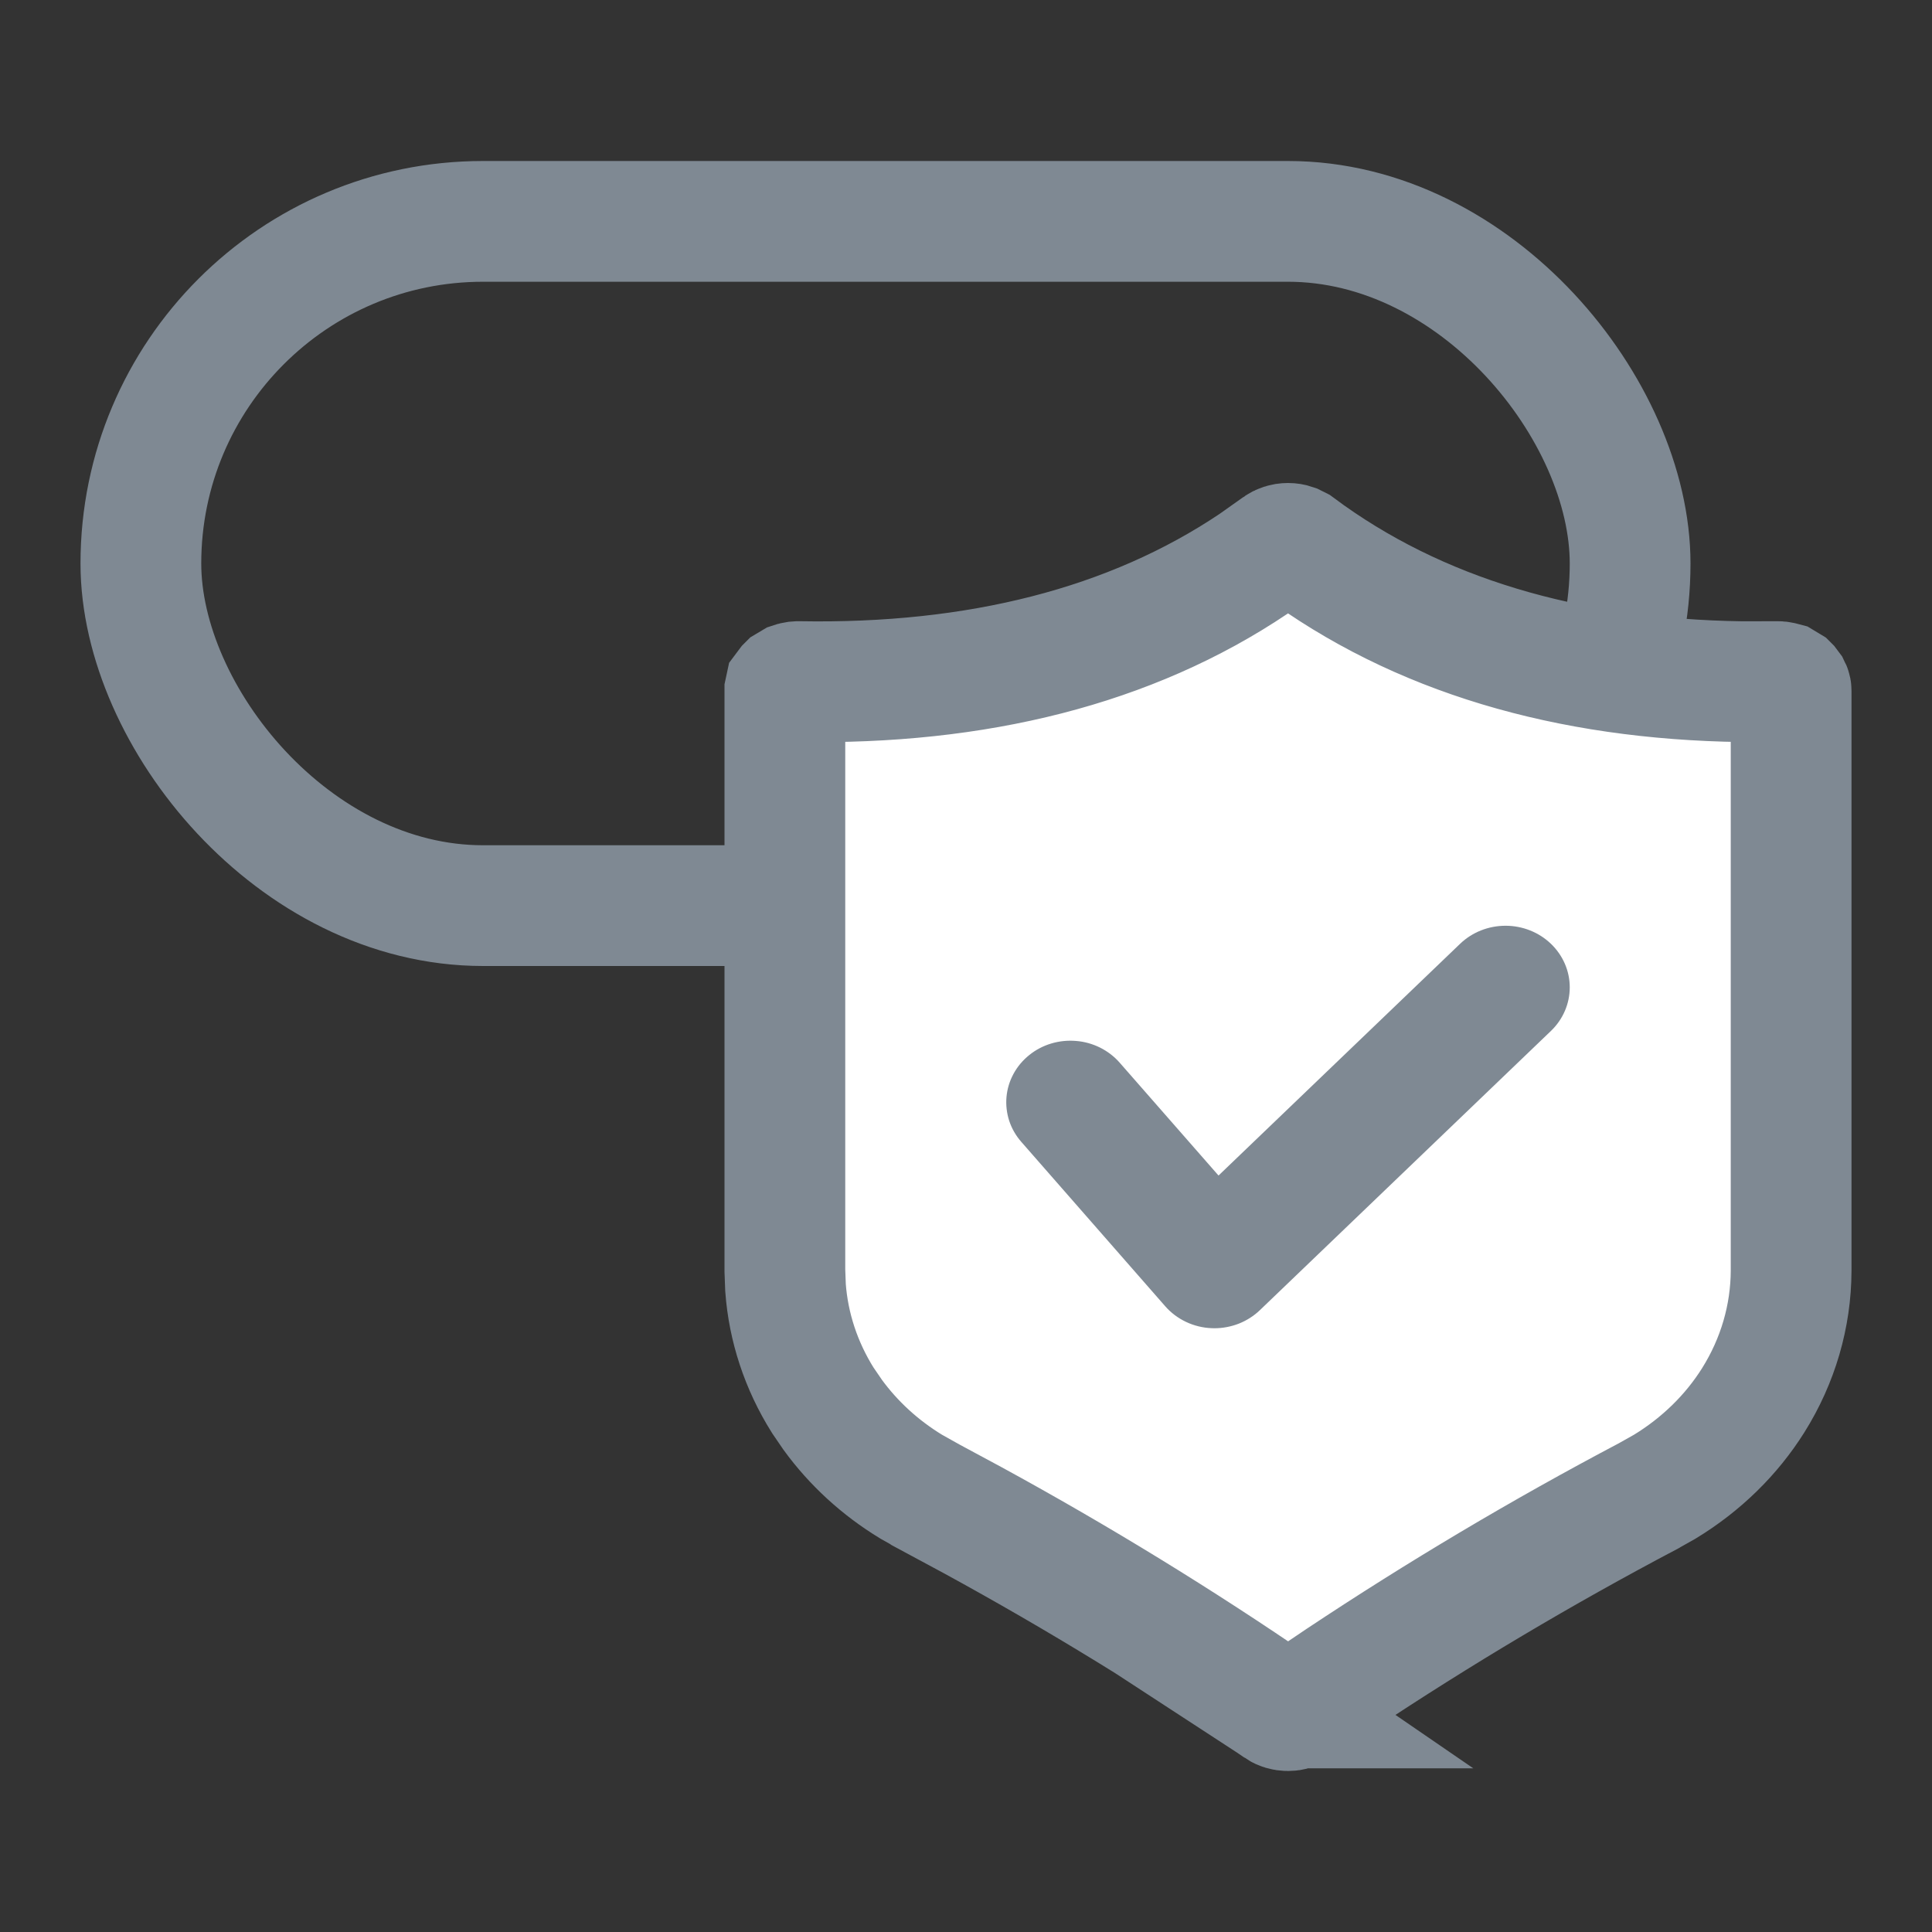 <svg width="24" height="24" viewBox="0 0 24 24" fill="none" xmlns="http://www.w3.org/2000/svg">
<rect x="0" y="0" width="24" height="24" fill="#333333" stroke="none"/>
<rect x="1.75" y="2.75" width="18.5" height="8.5" rx="4.25" stroke="#7F8993" stroke-width="1.5"/>
<path d="M16 6.75C16.025 6.75 16.049 6.754 16.069 6.761L16.123 6.788C17.605 7.891 19.474 8.438 21.641 8.468L22.077 8.467H22.079C22.093 8.467 22.107 8.467 22.12 8.47L22.158 8.48L22.216 8.515L22.217 8.516L22.244 8.552C22.249 8.562 22.25 8.572 22.25 8.58V15.787C22.248 16.349 22.087 16.904 21.779 17.395C21.509 17.825 21.133 18.193 20.679 18.469L20.48 18.581L20.477 18.583C19.157 19.279 17.878 20.04 16.643 20.861L16.115 21.217C16.086 21.236 16.046 21.25 16 21.25C15.954 21.25 15.913 21.236 15.884 21.217H15.885C14.663 20.378 13.394 19.6 12.086 18.886L11.523 18.583L11.521 18.581L11.321 18.469C10.932 18.233 10.601 17.928 10.344 17.575L10.221 17.395C9.951 16.965 9.794 16.486 9.758 15.996L9.75 15.785V8.58L9.756 8.552L9.783 8.516L9.785 8.514L9.842 8.48C9.854 8.476 9.866 8.472 9.879 8.47L9.92 8.467H9.923C12.133 8.506 14.043 8.031 15.575 7.002L15.877 6.788C15.907 6.766 15.95 6.75 16 6.75Z" fill="white" stroke="#7F8993" stroke-width="1.5"/>
<path d="M13.909 13.201C13.842 13.124 13.759 13.061 13.666 13.014C13.573 12.968 13.472 12.939 13.367 12.931C13.263 12.922 13.158 12.933 13.058 12.963C12.958 12.993 12.865 13.042 12.785 13.107C12.704 13.172 12.638 13.251 12.59 13.34C12.541 13.43 12.512 13.527 12.503 13.627C12.494 13.727 12.506 13.828 12.537 13.924C12.569 14.02 12.62 14.109 12.688 14.186L14.475 16.227C14.546 16.308 14.634 16.374 14.733 16.421C14.832 16.468 14.941 16.495 15.051 16.499C15.063 16.5 15.074 16.5 15.086 16.5C15.19 16.5 15.294 16.48 15.391 16.442C15.488 16.403 15.576 16.347 15.65 16.276L19.267 12.806C19.416 12.663 19.5 12.468 19.5 12.265C19.5 12.062 19.416 11.868 19.266 11.724C19.117 11.581 18.914 11.5 18.703 11.5C18.491 11.5 18.288 11.58 18.138 11.724L15.137 14.603L13.909 13.201Z" fill="#7F8993"/>
</svg>
